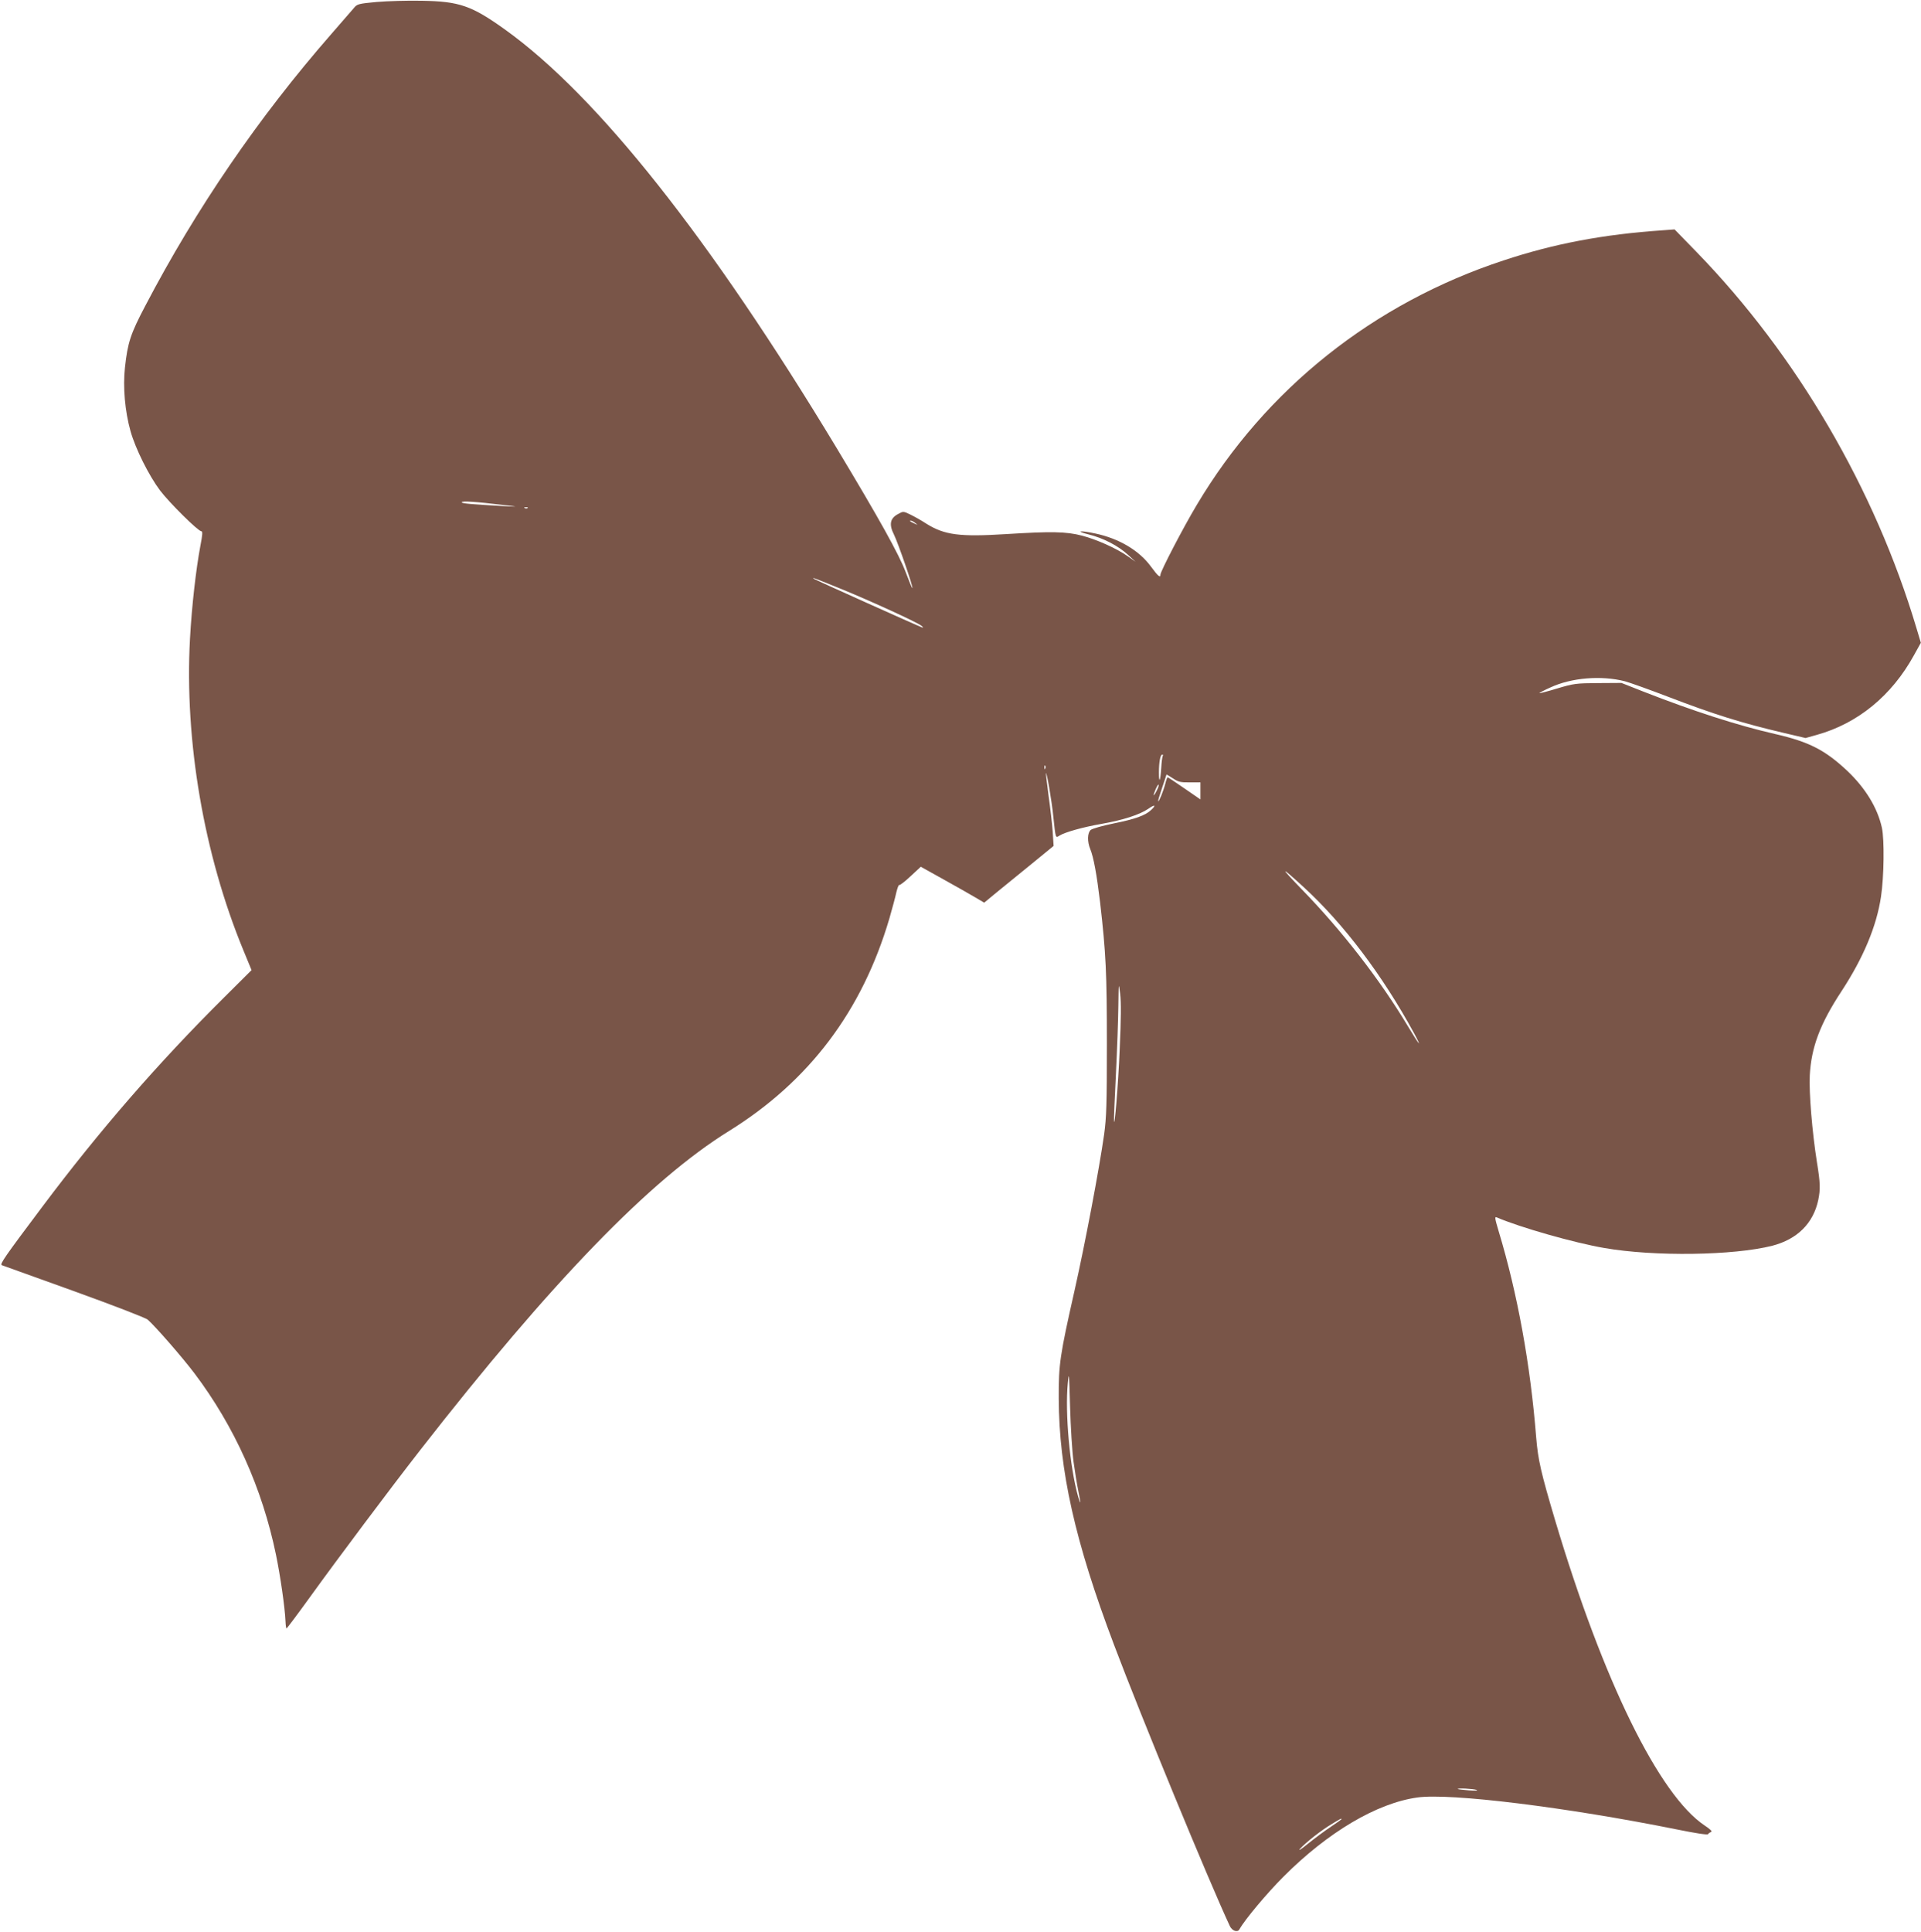 <?xml version="1.0" standalone="no"?>
<!DOCTYPE svg PUBLIC "-//W3C//DTD SVG 20010904//EN"
 "http://www.w3.org/TR/2001/REC-SVG-20010904/DTD/svg10.dtd">
<svg version="1.0" xmlns="http://www.w3.org/2000/svg"
 width="1273pt" height="1280pt" viewBox="0 0 1273 1280"
 preserveAspectRatio="xMidYMid meet">
<g transform="translate(0,1280) scale(0.1,-0.1)"
fill="#795548" stroke="none">
<path d="M2497 12787 c-120 -11 -130 -14 -150 -38 -12 -14 -81 -93 -152 -175
-481 -551 -894 -1154 -1232 -1800 -98 -186 -117 -244 -135 -410 -14 -130 0
-289 37 -421 33 -117 121 -293 195 -392 63 -83 253 -271 274 -271 10 0 8 -23
-6 -96 -29 -154 -57 -398 -69 -616 -37 -678 92 -1430 354 -2065 l54 -131 -184
-183 c-436 -433 -828 -885 -1202 -1384 -251 -334 -284 -382 -269 -388 7 -2
222 -80 478 -172 257 -93 476 -177 489 -189 54 -48 229 -249 310 -356 264
-350 449 -761 540 -1202 29 -141 59 -348 63 -441 1 -26 4 -47 7 -47 3 1 71 91
151 202 191 265 533 721 737 983 869 1114 1522 1788 2044 2111 530 329 882
794 1063 1409 19 66 40 144 46 173 7 28 15 50 19 48 4 -3 38 23 75 58 l68 63
149 -83 c82 -46 177 -99 210 -119 l61 -36 81 67 c45 37 149 121 231 188 l148
121 -6 95 c-4 52 -16 158 -27 235 -10 77 -18 144 -18 150 3 25 39 -181 49
-285 16 -148 14 -144 42 -126 36 22 151 55 277 77 143 25 253 61 309 99 45 32
57 27 19 -8 -37 -35 -107 -60 -247 -88 -73 -15 -141 -34 -152 -43 -22 -19 -24
-77 -3 -127 22 -54 43 -168 65 -352 39 -339 45 -469 45 -942 0 -398 -3 -484
-18 -595 -33 -233 -126 -724 -196 -1035 -97 -430 -106 -488 -105 -715 2 -476
107 -948 367 -1635 176 -467 627 -1562 767 -1862 15 -32 51 -44 63 -22 36 65
184 241 292 349 295 296 620 488 887 525 218 31 992 -65 1717 -211 127 -26
206 -38 210 -32 3 6 13 12 20 15 10 3 -6 18 -42 42 -302 201 -674 959 -991
2021 -95 319 -114 404 -126 550 -38 482 -124 955 -249 1368 -25 84 -27 97 -13
91 156 -67 511 -168 713 -203 333 -58 858 -50 1114 15 165 43 271 148 304 302
15 73 14 113 -9 254 -31 195 -53 462 -47 573 10 186 68 341 210 557 146 223
233 432 262 627 20 132 23 377 6 456 -29 132 -109 263 -229 377 -147 138 -254
193 -476 244 -254 58 -544 152 -874 281 l-147 58 -155 -1 c-147 -1 -161 -3
-272 -36 -65 -20 -118 -33 -118 -31 0 2 33 20 74 38 139 65 338 81 494 41 33
-9 159 -54 279 -100 313 -120 492 -176 773 -242 l145 -34 75 21 c272 76 496
260 643 527 l46 83 -29 97 c-275 922 -794 1810 -1458 2493 l-145 149 -81 -6
c-394 -27 -719 -89 -1051 -199 -864 -284 -1577 -852 -2034 -1620 -90 -150
-241 -441 -241 -462 0 -24 -16 -11 -63 53 -78 107 -212 186 -368 219 -102 22
-138 17 -45 -6 97 -24 196 -75 261 -135 l50 -46 -51 36 c-75 53 -208 112 -304
137 -104 27 -203 29 -505 10 -306 -19 -406 -6 -526 69 -35 23 -84 50 -109 62
-44 21 -45 21 -79 2 -53 -28 -61 -69 -27 -136 27 -55 129 -349 122 -355 -2 -2
-22 47 -45 108 -44 117 -175 352 -456 819 -841 1394 -1586 2335 -2198 2774
-222 159 -303 187 -552 191 -93 2 -228 -2 -298 -8z m838 -3333 c97 -11 101
-12 30 -9 -251 14 -305 19 -305 27 0 10 93 4 275 -18z m162 -20 c-3 -3 -12 -4
-19 -1 -8 3 -5 6 6 6 11 1 17 -2 13 -5z m2569 -100 c18 -14 18 -14 -6 -3 -31
14 -36 19 -24 19 6 0 19 -7 30 -16z m-495 -435 c196 -80 509 -223 536 -246 12
-10 13 -13 3 -10 -24 8 -714 318 -719 323 -10 10 15 0 180 -67z m2134 -1108
c-3 -6 -8 -42 -10 -82 -6 -87 -15 -104 -15 -27 0 68 9 118 22 118 5 0 7 -4 3
-9z m-778 -83 c-3 -8 -6 -5 -6 6 -1 11 2 17 5 13 3 -3 4 -12 1 -19z m957 -92
l71 0 0 -57 0 -56 -106 73 c-59 41 -109 74 -112 74 -2 0 -9 -19 -15 -43 -13
-50 -42 -121 -47 -116 -2 3 10 42 26 89 16 47 29 86 29 88 0 1 19 -10 42 -25
36 -24 51 -28 112 -27z m-219 -55 c-22 -44 -27 -38 -7 9 9 21 18 35 20 30 2
-5 -4 -22 -13 -39z m974 -639 c267 -245 523 -585 731 -967 57 -106 38 -85 -40
45 -186 310 -440 637 -705 909 -148 153 -143 157 14 13z m-1219 -1072 c-10
-243 -35 -539 -38 -475 -1 11 5 151 13 310 8 160 15 362 16 450 2 157 2 158
12 80 7 -56 6 -165 -3 -365z m-306 -2735 c9 -66 23 -151 31 -190 18 -87 18
-107 -1 -40 -55 196 -87 550 -68 751 8 81 9 67 15 -156 4 -135 14 -299 23
-365z m2671 -2175 c12 -5 -8 -6 -50 -3 -38 3 -72 7 -74 9 -9 8 105 2 124 -6z
m-895 -194 c0 -1 -31 -24 -69 -49 -38 -25 -107 -76 -153 -113 -45 -37 -69 -52
-53 -34 43 46 140 122 210 164 61 37 65 39 65 32z"/>
</g>
</svg>
